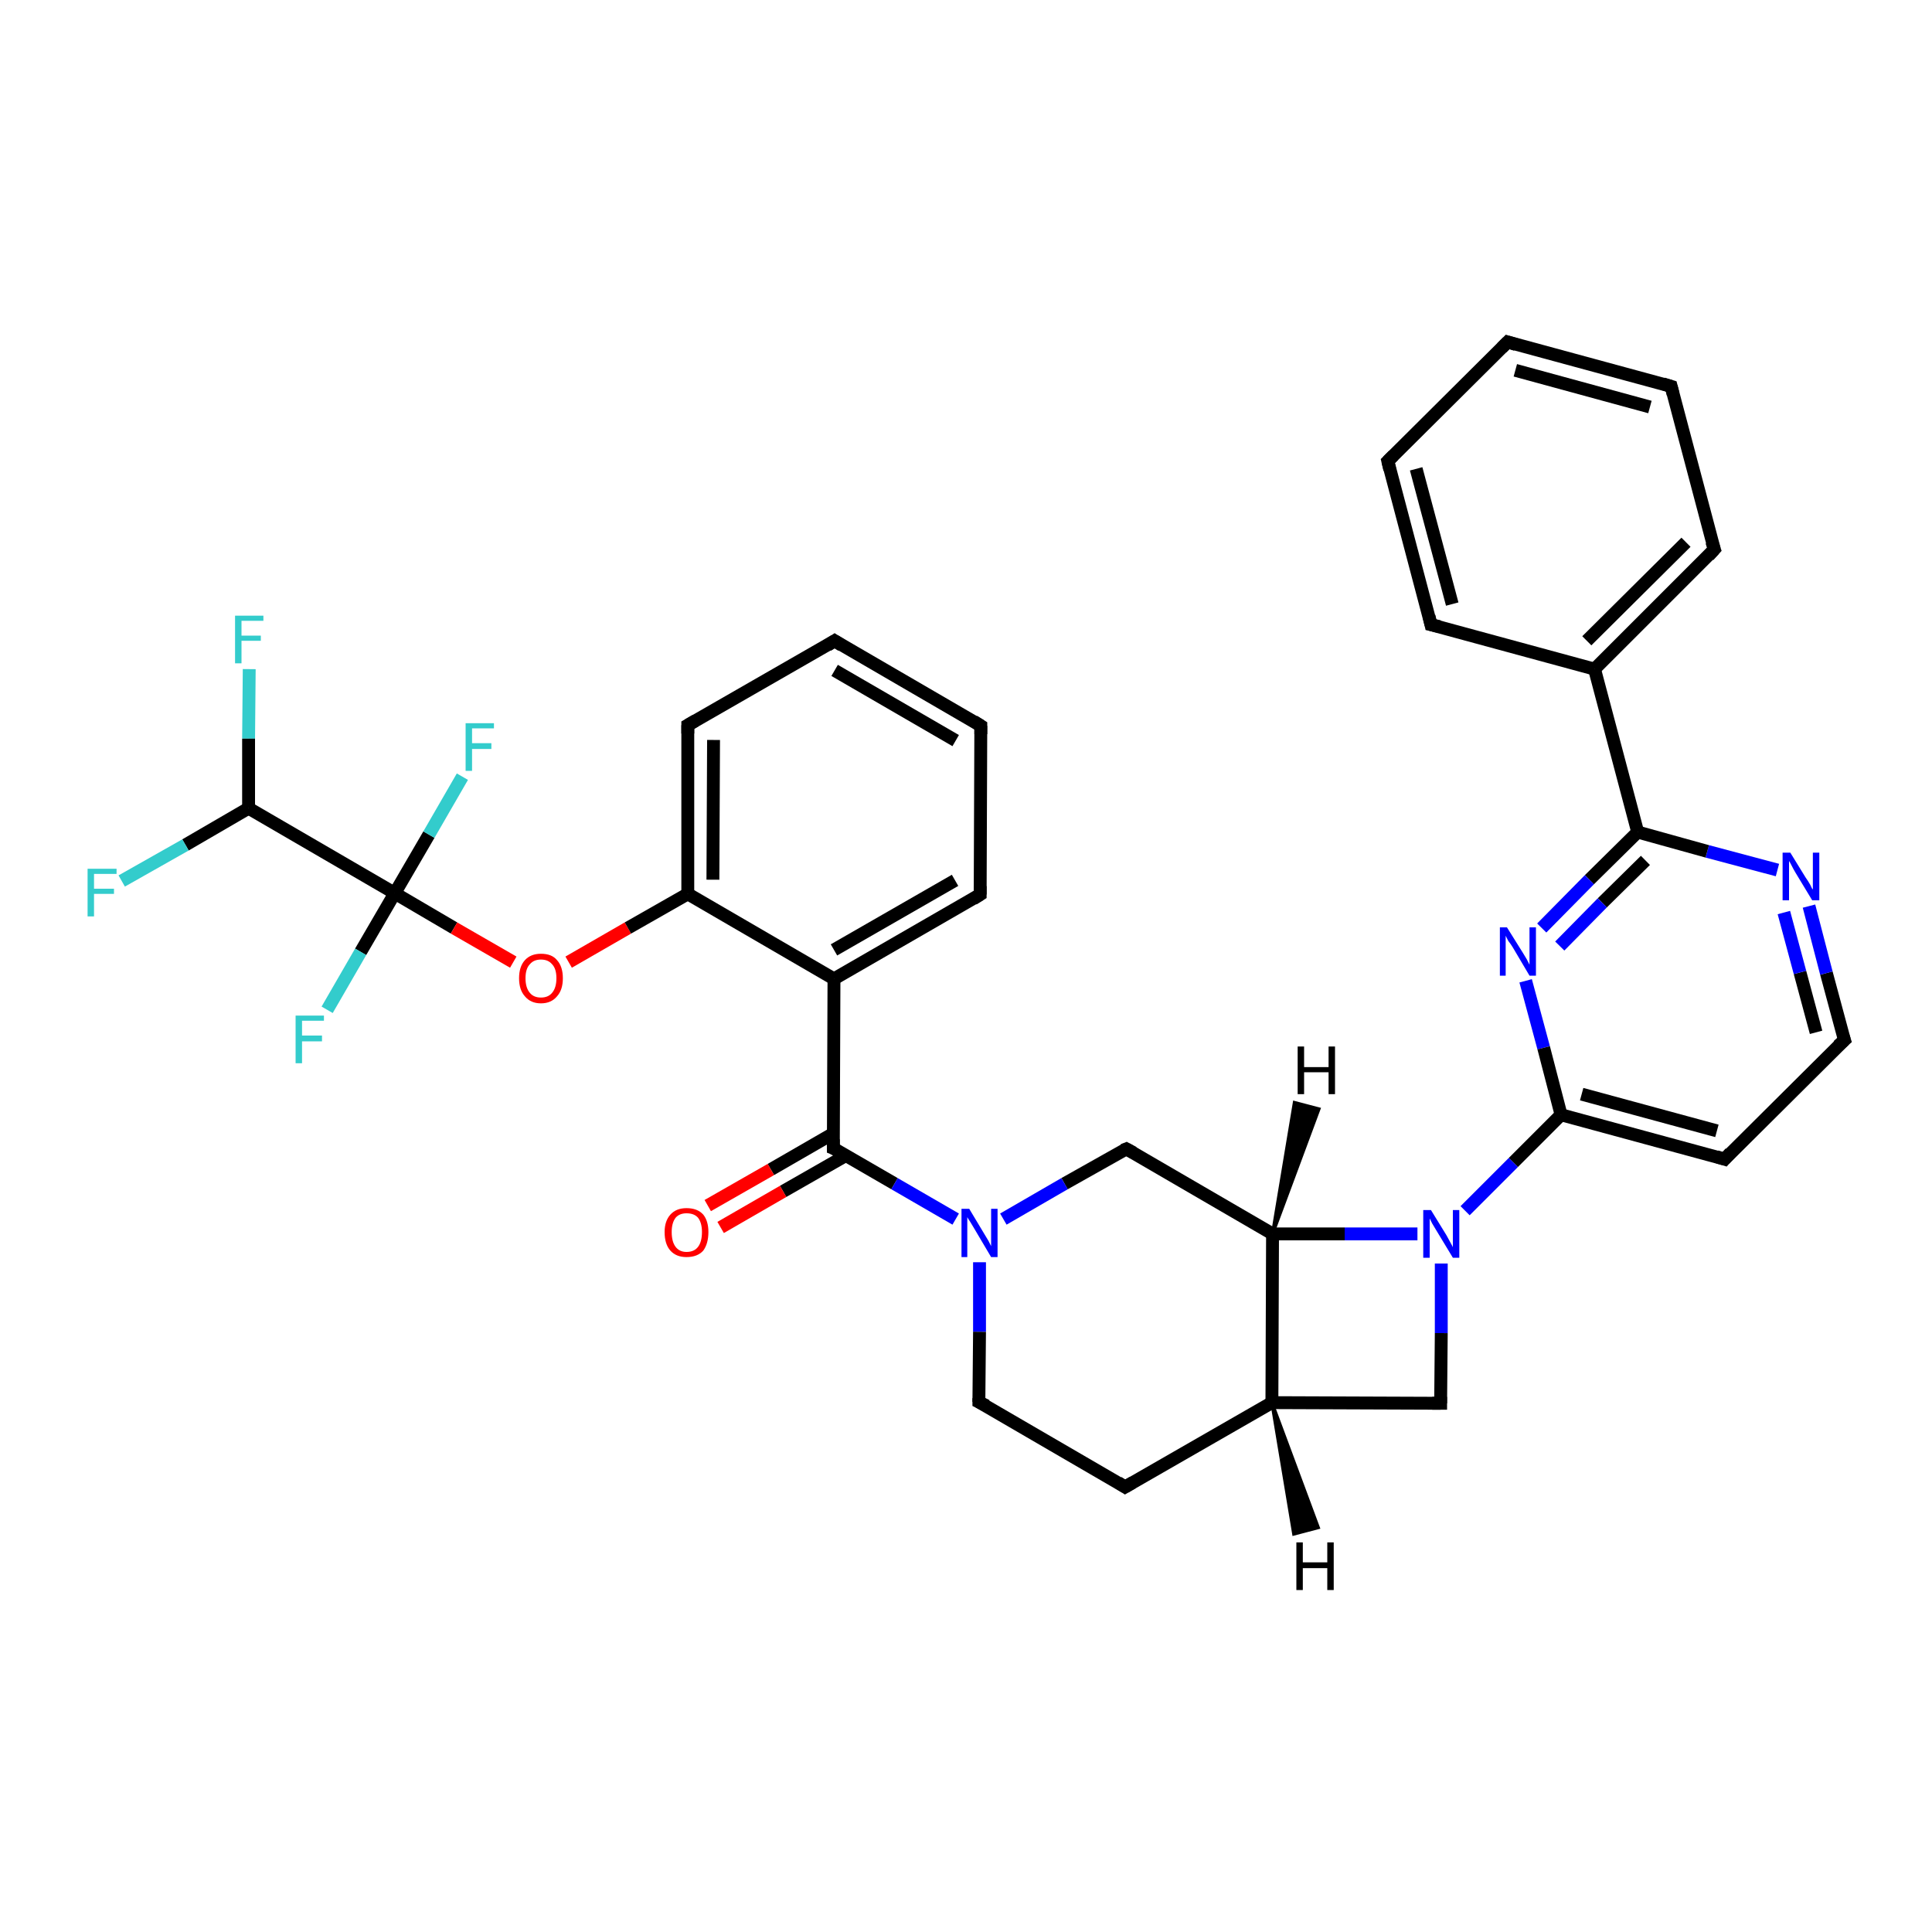 <?xml version='1.0' encoding='iso-8859-1'?>
<svg version='1.1' baseProfile='full'
              xmlns='http://www.w3.org/2000/svg'
                      xmlns:rdkit='http://www.rdkit.org/xml'
                      xmlns:xlink='http://www.w3.org/1999/xlink'
                  xml:space='preserve'
width='300px' height='300px' viewBox='0 0 300 300'>
<!-- END OF HEADER -->
<rect style='opacity:1.0;fill:#FFFFFF;stroke:none' width='300.0' height='300.0' x='0.0' y='0.0'> </rect>
<path class='bond-0 atom-0 atom-1' d='M 38.7,103.9 L 38.6,114.7' style='fill:none;fill-rule:evenodd;stroke:#33CCCC;stroke-width:2.0px;stroke-linecap:butt;stroke-linejoin:miter;stroke-opacity:1' />
<path class='bond-0 atom-0 atom-1' d='M 38.6,114.7 L 38.6,125.5' style='fill:none;fill-rule:evenodd;stroke:#000000;stroke-width:2.0px;stroke-linecap:butt;stroke-linejoin:miter;stroke-opacity:1' />
<path class='bond-1 atom-1 atom-2' d='M 38.6,125.5 L 28.8,131.2' style='fill:none;fill-rule:evenodd;stroke:#000000;stroke-width:2.0px;stroke-linecap:butt;stroke-linejoin:miter;stroke-opacity:1' />
<path class='bond-1 atom-1 atom-2' d='M 28.8,131.2 L 18.9,136.8' style='fill:none;fill-rule:evenodd;stroke:#33CCCC;stroke-width:2.0px;stroke-linecap:butt;stroke-linejoin:miter;stroke-opacity:1' />
<path class='bond-2 atom-1 atom-3' d='M 38.6,125.5 L 61.3,138.7' style='fill:none;fill-rule:evenodd;stroke:#000000;stroke-width:2.0px;stroke-linecap:butt;stroke-linejoin:miter;stroke-opacity:1' />
<path class='bond-3 atom-3 atom-4' d='M 61.3,138.7 L 66.6,129.6' style='fill:none;fill-rule:evenodd;stroke:#000000;stroke-width:2.0px;stroke-linecap:butt;stroke-linejoin:miter;stroke-opacity:1' />
<path class='bond-3 atom-3 atom-4' d='M 66.6,129.6 L 71.8,120.6' style='fill:none;fill-rule:evenodd;stroke:#33CCCC;stroke-width:2.0px;stroke-linecap:butt;stroke-linejoin:miter;stroke-opacity:1' />
<path class='bond-4 atom-3 atom-5' d='M 61.3,138.7 L 56.0,147.8' style='fill:none;fill-rule:evenodd;stroke:#000000;stroke-width:2.0px;stroke-linecap:butt;stroke-linejoin:miter;stroke-opacity:1' />
<path class='bond-4 atom-3 atom-5' d='M 56.0,147.8 L 50.8,156.8' style='fill:none;fill-rule:evenodd;stroke:#33CCCC;stroke-width:2.0px;stroke-linecap:butt;stroke-linejoin:miter;stroke-opacity:1' />
<path class='bond-5 atom-3 atom-6' d='M 61.3,138.7 L 70.5,144.1' style='fill:none;fill-rule:evenodd;stroke:#000000;stroke-width:2.0px;stroke-linecap:butt;stroke-linejoin:miter;stroke-opacity:1' />
<path class='bond-5 atom-3 atom-6' d='M 70.5,144.1 L 79.7,149.4' style='fill:none;fill-rule:evenodd;stroke:#FF0000;stroke-width:2.0px;stroke-linecap:butt;stroke-linejoin:miter;stroke-opacity:1' />
<path class='bond-6 atom-6 atom-7' d='M 88.3,149.4 L 97.5,144.1' style='fill:none;fill-rule:evenodd;stroke:#FF0000;stroke-width:2.0px;stroke-linecap:butt;stroke-linejoin:miter;stroke-opacity:1' />
<path class='bond-6 atom-6 atom-7' d='M 97.5,144.1 L 106.8,138.8' style='fill:none;fill-rule:evenodd;stroke:#000000;stroke-width:2.0px;stroke-linecap:butt;stroke-linejoin:miter;stroke-opacity:1' />
<path class='bond-7 atom-7 atom-8' d='M 106.8,138.8 L 106.8,112.6' style='fill:none;fill-rule:evenodd;stroke:#000000;stroke-width:2.0px;stroke-linecap:butt;stroke-linejoin:miter;stroke-opacity:1' />
<path class='bond-7 atom-7 atom-8' d='M 110.7,136.6 L 110.8,114.9' style='fill:none;fill-rule:evenodd;stroke:#000000;stroke-width:2.0px;stroke-linecap:butt;stroke-linejoin:miter;stroke-opacity:1' />
<path class='bond-8 atom-8 atom-9' d='M 106.8,112.6 L 129.6,99.5' style='fill:none;fill-rule:evenodd;stroke:#000000;stroke-width:2.0px;stroke-linecap:butt;stroke-linejoin:miter;stroke-opacity:1' />
<path class='bond-9 atom-9 atom-10' d='M 129.6,99.5 L 152.3,112.7' style='fill:none;fill-rule:evenodd;stroke:#000000;stroke-width:2.0px;stroke-linecap:butt;stroke-linejoin:miter;stroke-opacity:1' />
<path class='bond-9 atom-9 atom-10' d='M 129.6,104.1 L 148.4,115.0' style='fill:none;fill-rule:evenodd;stroke:#000000;stroke-width:2.0px;stroke-linecap:butt;stroke-linejoin:miter;stroke-opacity:1' />
<path class='bond-10 atom-10 atom-11' d='M 152.3,112.7 L 152.2,138.9' style='fill:none;fill-rule:evenodd;stroke:#000000;stroke-width:2.0px;stroke-linecap:butt;stroke-linejoin:miter;stroke-opacity:1' />
<path class='bond-11 atom-11 atom-12' d='M 152.2,138.9 L 129.5,152.0' style='fill:none;fill-rule:evenodd;stroke:#000000;stroke-width:2.0px;stroke-linecap:butt;stroke-linejoin:miter;stroke-opacity:1' />
<path class='bond-11 atom-11 atom-12' d='M 148.3,136.7 L 129.5,147.5' style='fill:none;fill-rule:evenodd;stroke:#000000;stroke-width:2.0px;stroke-linecap:butt;stroke-linejoin:miter;stroke-opacity:1' />
<path class='bond-12 atom-12 atom-13' d='M 129.5,152.0 L 129.4,178.3' style='fill:none;fill-rule:evenodd;stroke:#000000;stroke-width:2.0px;stroke-linecap:butt;stroke-linejoin:miter;stroke-opacity:1' />
<path class='bond-13 atom-13 atom-14' d='M 129.4,176.0 L 119.7,181.6' style='fill:none;fill-rule:evenodd;stroke:#000000;stroke-width:2.0px;stroke-linecap:butt;stroke-linejoin:miter;stroke-opacity:1' />
<path class='bond-13 atom-13 atom-14' d='M 119.7,181.6 L 109.9,187.2' style='fill:none;fill-rule:evenodd;stroke:#FF0000;stroke-width:2.0px;stroke-linecap:butt;stroke-linejoin:miter;stroke-opacity:1' />
<path class='bond-13 atom-13 atom-14' d='M 131.4,179.4 L 121.6,185.0' style='fill:none;fill-rule:evenodd;stroke:#000000;stroke-width:2.0px;stroke-linecap:butt;stroke-linejoin:miter;stroke-opacity:1' />
<path class='bond-13 atom-13 atom-14' d='M 121.6,185.0 L 111.9,190.6' style='fill:none;fill-rule:evenodd;stroke:#FF0000;stroke-width:2.0px;stroke-linecap:butt;stroke-linejoin:miter;stroke-opacity:1' />
<path class='bond-14 atom-13 atom-15' d='M 129.4,178.3 L 138.9,183.8' style='fill:none;fill-rule:evenodd;stroke:#000000;stroke-width:2.0px;stroke-linecap:butt;stroke-linejoin:miter;stroke-opacity:1' />
<path class='bond-14 atom-13 atom-15' d='M 138.9,183.8 L 148.4,189.3' style='fill:none;fill-rule:evenodd;stroke:#0000FF;stroke-width:2.0px;stroke-linecap:butt;stroke-linejoin:miter;stroke-opacity:1' />
<path class='bond-15 atom-15 atom-16' d='M 152.1,196.0 L 152.1,206.8' style='fill:none;fill-rule:evenodd;stroke:#0000FF;stroke-width:2.0px;stroke-linecap:butt;stroke-linejoin:miter;stroke-opacity:1' />
<path class='bond-15 atom-15 atom-16' d='M 152.1,206.8 L 152.0,217.7' style='fill:none;fill-rule:evenodd;stroke:#000000;stroke-width:2.0px;stroke-linecap:butt;stroke-linejoin:miter;stroke-opacity:1' />
<path class='bond-16 atom-16 atom-17' d='M 152.0,217.7 L 174.7,230.9' style='fill:none;fill-rule:evenodd;stroke:#000000;stroke-width:2.0px;stroke-linecap:butt;stroke-linejoin:miter;stroke-opacity:1' />
<path class='bond-17 atom-17 atom-18' d='M 174.7,230.9 L 197.5,217.8' style='fill:none;fill-rule:evenodd;stroke:#000000;stroke-width:2.0px;stroke-linecap:butt;stroke-linejoin:miter;stroke-opacity:1' />
<path class='bond-18 atom-18 atom-19' d='M 197.5,217.8 L 223.7,217.9' style='fill:none;fill-rule:evenodd;stroke:#000000;stroke-width:2.0px;stroke-linecap:butt;stroke-linejoin:miter;stroke-opacity:1' />
<path class='bond-19 atom-19 atom-20' d='M 223.7,217.9 L 223.8,207.0' style='fill:none;fill-rule:evenodd;stroke:#000000;stroke-width:2.0px;stroke-linecap:butt;stroke-linejoin:miter;stroke-opacity:1' />
<path class='bond-19 atom-19 atom-20' d='M 223.8,207.0 L 223.8,196.2' style='fill:none;fill-rule:evenodd;stroke:#0000FF;stroke-width:2.0px;stroke-linecap:butt;stroke-linejoin:miter;stroke-opacity:1' />
<path class='bond-20 atom-20 atom-21' d='M 220.1,191.6 L 208.8,191.6' style='fill:none;fill-rule:evenodd;stroke:#0000FF;stroke-width:2.0px;stroke-linecap:butt;stroke-linejoin:miter;stroke-opacity:1' />
<path class='bond-20 atom-20 atom-21' d='M 208.8,191.6 L 197.6,191.6' style='fill:none;fill-rule:evenodd;stroke:#000000;stroke-width:2.0px;stroke-linecap:butt;stroke-linejoin:miter;stroke-opacity:1' />
<path class='bond-21 atom-21 atom-22' d='M 197.6,191.6 L 174.9,178.4' style='fill:none;fill-rule:evenodd;stroke:#000000;stroke-width:2.0px;stroke-linecap:butt;stroke-linejoin:miter;stroke-opacity:1' />
<path class='bond-22 atom-20 atom-23' d='M 227.5,188.0 L 235.0,180.5' style='fill:none;fill-rule:evenodd;stroke:#0000FF;stroke-width:2.0px;stroke-linecap:butt;stroke-linejoin:miter;stroke-opacity:1' />
<path class='bond-22 atom-20 atom-23' d='M 235.0,180.5 L 242.4,173.1' style='fill:none;fill-rule:evenodd;stroke:#000000;stroke-width:2.0px;stroke-linecap:butt;stroke-linejoin:miter;stroke-opacity:1' />
<path class='bond-23 atom-23 atom-24' d='M 242.4,173.1 L 267.8,180.0' style='fill:none;fill-rule:evenodd;stroke:#000000;stroke-width:2.0px;stroke-linecap:butt;stroke-linejoin:miter;stroke-opacity:1' />
<path class='bond-23 atom-23 atom-24' d='M 245.6,169.9 L 266.6,175.6' style='fill:none;fill-rule:evenodd;stroke:#000000;stroke-width:2.0px;stroke-linecap:butt;stroke-linejoin:miter;stroke-opacity:1' />
<path class='bond-24 atom-24 atom-25' d='M 267.8,180.0 L 286.4,161.5' style='fill:none;fill-rule:evenodd;stroke:#000000;stroke-width:2.0px;stroke-linecap:butt;stroke-linejoin:miter;stroke-opacity:1' />
<path class='bond-25 atom-25 atom-26' d='M 286.4,161.5 L 283.6,151.1' style='fill:none;fill-rule:evenodd;stroke:#000000;stroke-width:2.0px;stroke-linecap:butt;stroke-linejoin:miter;stroke-opacity:1' />
<path class='bond-25 atom-25 atom-26' d='M 283.6,151.1 L 280.9,140.7' style='fill:none;fill-rule:evenodd;stroke:#0000FF;stroke-width:2.0px;stroke-linecap:butt;stroke-linejoin:miter;stroke-opacity:1' />
<path class='bond-25 atom-25 atom-26' d='M 282.0,160.3 L 279.5,151.0' style='fill:none;fill-rule:evenodd;stroke:#000000;stroke-width:2.0px;stroke-linecap:butt;stroke-linejoin:miter;stroke-opacity:1' />
<path class='bond-25 atom-25 atom-26' d='M 279.5,151.0 L 277.0,141.7' style='fill:none;fill-rule:evenodd;stroke:#0000FF;stroke-width:2.0px;stroke-linecap:butt;stroke-linejoin:miter;stroke-opacity:1' />
<path class='bond-26 atom-26 atom-27' d='M 276.0,135.1 L 265.1,132.2' style='fill:none;fill-rule:evenodd;stroke:#0000FF;stroke-width:2.0px;stroke-linecap:butt;stroke-linejoin:miter;stroke-opacity:1' />
<path class='bond-26 atom-26 atom-27' d='M 265.1,132.2 L 254.3,129.2' style='fill:none;fill-rule:evenodd;stroke:#000000;stroke-width:2.0px;stroke-linecap:butt;stroke-linejoin:miter;stroke-opacity:1' />
<path class='bond-27 atom-27 atom-28' d='M 254.3,129.2 L 246.8,136.6' style='fill:none;fill-rule:evenodd;stroke:#000000;stroke-width:2.0px;stroke-linecap:butt;stroke-linejoin:miter;stroke-opacity:1' />
<path class='bond-27 atom-27 atom-28' d='M 246.8,136.6 L 239.4,144.1' style='fill:none;fill-rule:evenodd;stroke:#0000FF;stroke-width:2.0px;stroke-linecap:butt;stroke-linejoin:miter;stroke-opacity:1' />
<path class='bond-27 atom-27 atom-28' d='M 255.5,133.6 L 248.8,140.2' style='fill:none;fill-rule:evenodd;stroke:#000000;stroke-width:2.0px;stroke-linecap:butt;stroke-linejoin:miter;stroke-opacity:1' />
<path class='bond-27 atom-27 atom-28' d='M 248.8,140.2 L 242.2,146.9' style='fill:none;fill-rule:evenodd;stroke:#0000FF;stroke-width:2.0px;stroke-linecap:butt;stroke-linejoin:miter;stroke-opacity:1' />
<path class='bond-28 atom-27 atom-29' d='M 254.3,129.2 L 247.6,103.9' style='fill:none;fill-rule:evenodd;stroke:#000000;stroke-width:2.0px;stroke-linecap:butt;stroke-linejoin:miter;stroke-opacity:1' />
<path class='bond-29 atom-29 atom-30' d='M 247.6,103.9 L 266.2,85.3' style='fill:none;fill-rule:evenodd;stroke:#000000;stroke-width:2.0px;stroke-linecap:butt;stroke-linejoin:miter;stroke-opacity:1' />
<path class='bond-29 atom-29 atom-30' d='M 246.4,99.5 L 261.8,84.2' style='fill:none;fill-rule:evenodd;stroke:#000000;stroke-width:2.0px;stroke-linecap:butt;stroke-linejoin:miter;stroke-opacity:1' />
<path class='bond-30 atom-30 atom-31' d='M 266.2,85.3 L 259.5,60.0' style='fill:none;fill-rule:evenodd;stroke:#000000;stroke-width:2.0px;stroke-linecap:butt;stroke-linejoin:miter;stroke-opacity:1' />
<path class='bond-31 atom-31 atom-32' d='M 259.5,60.0 L 234.1,53.1' style='fill:none;fill-rule:evenodd;stroke:#000000;stroke-width:2.0px;stroke-linecap:butt;stroke-linejoin:miter;stroke-opacity:1' />
<path class='bond-31 atom-31 atom-32' d='M 256.2,63.2 L 235.3,57.5' style='fill:none;fill-rule:evenodd;stroke:#000000;stroke-width:2.0px;stroke-linecap:butt;stroke-linejoin:miter;stroke-opacity:1' />
<path class='bond-32 atom-32 atom-33' d='M 234.1,53.1 L 215.5,71.6' style='fill:none;fill-rule:evenodd;stroke:#000000;stroke-width:2.0px;stroke-linecap:butt;stroke-linejoin:miter;stroke-opacity:1' />
<path class='bond-33 atom-33 atom-34' d='M 215.5,71.6 L 222.2,97.0' style='fill:none;fill-rule:evenodd;stroke:#000000;stroke-width:2.0px;stroke-linecap:butt;stroke-linejoin:miter;stroke-opacity:1' />
<path class='bond-33 atom-33 atom-34' d='M 219.9,72.8 L 225.5,93.8' style='fill:none;fill-rule:evenodd;stroke:#000000;stroke-width:2.0px;stroke-linecap:butt;stroke-linejoin:miter;stroke-opacity:1' />
<path class='bond-34 atom-12 atom-7' d='M 129.5,152.0 L 106.8,138.8' style='fill:none;fill-rule:evenodd;stroke:#000000;stroke-width:2.0px;stroke-linecap:butt;stroke-linejoin:miter;stroke-opacity:1' />
<path class='bond-35 atom-22 atom-15' d='M 174.9,178.4 L 165.3,183.8' style='fill:none;fill-rule:evenodd;stroke:#000000;stroke-width:2.0px;stroke-linecap:butt;stroke-linejoin:miter;stroke-opacity:1' />
<path class='bond-35 atom-22 atom-15' d='M 165.3,183.8 L 155.8,189.3' style='fill:none;fill-rule:evenodd;stroke:#0000FF;stroke-width:2.0px;stroke-linecap:butt;stroke-linejoin:miter;stroke-opacity:1' />
<path class='bond-36 atom-28 atom-23' d='M 236.9,152.3 L 239.7,162.7' style='fill:none;fill-rule:evenodd;stroke:#0000FF;stroke-width:2.0px;stroke-linecap:butt;stroke-linejoin:miter;stroke-opacity:1' />
<path class='bond-36 atom-28 atom-23' d='M 239.7,162.7 L 242.4,173.1' style='fill:none;fill-rule:evenodd;stroke:#000000;stroke-width:2.0px;stroke-linecap:butt;stroke-linejoin:miter;stroke-opacity:1' />
<path class='bond-37 atom-34 atom-29' d='M 222.2,97.0 L 247.6,103.9' style='fill:none;fill-rule:evenodd;stroke:#000000;stroke-width:2.0px;stroke-linecap:butt;stroke-linejoin:miter;stroke-opacity:1' />
<path class='bond-38 atom-21 atom-18' d='M 197.6,191.6 L 197.5,217.8' style='fill:none;fill-rule:evenodd;stroke:#000000;stroke-width:2.0px;stroke-linecap:butt;stroke-linejoin:miter;stroke-opacity:1' />
<path class='bond-39 atom-18 atom-35' d='M 197.5,217.8 L 204.7,237.2 L 200.9,238.2 Z' style='fill:#000000;fill-rule:evenodd;fill-opacity:1;stroke:#000000;stroke-width:0.5px;stroke-linecap:butt;stroke-linejoin:miter;stroke-opacity:1;' />
<path class='bond-40 atom-21 atom-36' d='M 197.6,191.6 L 201.0,171.2 L 204.8,172.2 Z' style='fill:#000000;fill-rule:evenodd;fill-opacity:1;stroke:#000000;stroke-width:0.5px;stroke-linecap:butt;stroke-linejoin:miter;stroke-opacity:1;' />
<path d='M 106.8,113.9 L 106.8,112.6 L 108.0,111.9' style='fill:none;stroke:#000000;stroke-width:2.0px;stroke-linecap:butt;stroke-linejoin:miter;stroke-opacity:1;' />
<path d='M 128.5,100.2 L 129.6,99.5 L 130.7,100.2' style='fill:none;stroke:#000000;stroke-width:2.0px;stroke-linecap:butt;stroke-linejoin:miter;stroke-opacity:1;' />
<path d='M 151.2,112.0 L 152.3,112.7 L 152.3,114.0' style='fill:none;stroke:#000000;stroke-width:2.0px;stroke-linecap:butt;stroke-linejoin:miter;stroke-opacity:1;' />
<path d='M 152.2,137.6 L 152.2,138.9 L 151.1,139.6' style='fill:none;stroke:#000000;stroke-width:2.0px;stroke-linecap:butt;stroke-linejoin:miter;stroke-opacity:1;' />
<path d='M 129.4,176.9 L 129.4,178.3 L 129.9,178.5' style='fill:none;stroke:#000000;stroke-width:2.0px;stroke-linecap:butt;stroke-linejoin:miter;stroke-opacity:1;' />
<path d='M 152.0,217.1 L 152.0,217.7 L 153.2,218.3' style='fill:none;stroke:#000000;stroke-width:2.0px;stroke-linecap:butt;stroke-linejoin:miter;stroke-opacity:1;' />
<path d='M 173.6,230.2 L 174.7,230.9 L 175.9,230.2' style='fill:none;stroke:#000000;stroke-width:2.0px;stroke-linecap:butt;stroke-linejoin:miter;stroke-opacity:1;' />
<path d='M 222.4,217.9 L 223.7,217.9 L 223.7,217.3' style='fill:none;stroke:#000000;stroke-width:2.0px;stroke-linecap:butt;stroke-linejoin:miter;stroke-opacity:1;' />
<path d='M 176.0,179.0 L 174.9,178.4 L 174.4,178.6' style='fill:none;stroke:#000000;stroke-width:2.0px;stroke-linecap:butt;stroke-linejoin:miter;stroke-opacity:1;' />
<path d='M 266.5,179.6 L 267.8,180.0 L 268.7,179.0' style='fill:none;stroke:#000000;stroke-width:2.0px;stroke-linecap:butt;stroke-linejoin:miter;stroke-opacity:1;' />
<path d='M 285.4,162.4 L 286.4,161.5 L 286.2,160.9' style='fill:none;stroke:#000000;stroke-width:2.0px;stroke-linecap:butt;stroke-linejoin:miter;stroke-opacity:1;' />
<path d='M 265.3,86.3 L 266.2,85.3 L 265.8,84.1' style='fill:none;stroke:#000000;stroke-width:2.0px;stroke-linecap:butt;stroke-linejoin:miter;stroke-opacity:1;' />
<path d='M 259.8,61.2 L 259.5,60.0 L 258.2,59.6' style='fill:none;stroke:#000000;stroke-width:2.0px;stroke-linecap:butt;stroke-linejoin:miter;stroke-opacity:1;' />
<path d='M 235.4,53.5 L 234.1,53.1 L 233.2,54.0' style='fill:none;stroke:#000000;stroke-width:2.0px;stroke-linecap:butt;stroke-linejoin:miter;stroke-opacity:1;' />
<path d='M 216.4,70.7 L 215.5,71.6 L 215.8,72.9' style='fill:none;stroke:#000000;stroke-width:2.0px;stroke-linecap:butt;stroke-linejoin:miter;stroke-opacity:1;' />
<path d='M 221.9,95.7 L 222.2,97.0 L 223.5,97.3' style='fill:none;stroke:#000000;stroke-width:2.0px;stroke-linecap:butt;stroke-linejoin:miter;stroke-opacity:1;' />
<path class='atom-0' d='M 36.5 95.6
L 40.9 95.6
L 40.9 96.4
L 37.5 96.4
L 37.5 98.7
L 40.5 98.7
L 40.5 99.5
L 37.5 99.5
L 37.5 103.0
L 36.5 103.0
L 36.5 95.6
' fill='#33CCCC'/>
<path class='atom-2' d='M 13.6 134.9
L 18.1 134.9
L 18.1 135.7
L 14.6 135.7
L 14.6 138.0
L 17.7 138.0
L 17.7 138.8
L 14.6 138.8
L 14.6 142.3
L 13.6 142.3
L 13.6 134.9
' fill='#33CCCC'/>
<path class='atom-4' d='M 72.3 112.3
L 76.7 112.3
L 76.7 113.1
L 73.3 113.1
L 73.3 115.4
L 76.3 115.4
L 76.3 116.3
L 73.3 116.3
L 73.3 119.7
L 72.3 119.7
L 72.3 112.3
' fill='#33CCCC'/>
<path class='atom-5' d='M 45.9 157.7
L 50.3 157.7
L 50.3 158.5
L 46.9 158.5
L 46.9 160.8
L 50.0 160.8
L 50.0 161.7
L 46.9 161.7
L 46.9 165.1
L 45.9 165.1
L 45.9 157.7
' fill='#33CCCC'/>
<path class='atom-6' d='M 80.6 151.9
Q 80.6 150.1, 81.5 149.1
Q 82.4 148.1, 84.0 148.1
Q 85.7 148.1, 86.5 149.1
Q 87.4 150.1, 87.4 151.9
Q 87.4 153.7, 86.5 154.7
Q 85.6 155.8, 84.0 155.8
Q 82.4 155.8, 81.5 154.7
Q 80.6 153.7, 80.6 151.9
M 84.0 154.9
Q 85.1 154.9, 85.7 154.2
Q 86.4 153.4, 86.4 151.9
Q 86.4 150.4, 85.7 149.7
Q 85.1 149.0, 84.0 149.0
Q 82.9 149.0, 82.3 149.7
Q 81.6 150.4, 81.6 151.9
Q 81.6 153.4, 82.3 154.2
Q 82.9 154.9, 84.0 154.9
' fill='#FF0000'/>
<path class='atom-14' d='M 103.2 191.3
Q 103.2 189.6, 104.1 188.6
Q 105.0 187.6, 106.6 187.6
Q 108.3 187.6, 109.2 188.6
Q 110.0 189.6, 110.0 191.3
Q 110.0 193.1, 109.2 194.2
Q 108.3 195.2, 106.6 195.2
Q 105.0 195.2, 104.1 194.2
Q 103.2 193.2, 103.2 191.3
M 106.6 194.4
Q 107.8 194.4, 108.4 193.6
Q 109.0 192.8, 109.0 191.3
Q 109.0 189.9, 108.4 189.1
Q 107.8 188.4, 106.6 188.4
Q 105.5 188.4, 104.9 189.1
Q 104.3 189.9, 104.3 191.3
Q 104.3 192.8, 104.9 193.6
Q 105.5 194.4, 106.6 194.4
' fill='#FF0000'/>
<path class='atom-15' d='M 150.5 187.7
L 152.9 191.7
Q 153.1 192.0, 153.5 192.7
Q 153.9 193.5, 153.9 193.5
L 153.9 187.7
L 154.9 187.7
L 154.9 195.2
L 153.9 195.2
L 151.3 190.8
Q 151.0 190.3, 150.7 189.8
Q 150.3 189.2, 150.2 189.0
L 150.2 195.2
L 149.3 195.2
L 149.3 187.7
L 150.5 187.7
' fill='#0000FF'/>
<path class='atom-20' d='M 222.2 187.9
L 224.6 191.8
Q 224.8 192.2, 225.2 192.9
Q 225.6 193.6, 225.6 193.7
L 225.6 187.9
L 226.6 187.9
L 226.6 195.3
L 225.6 195.3
L 223.0 191.0
Q 222.7 190.5, 222.4 190.0
Q 222.1 189.4, 222.0 189.2
L 222.0 195.3
L 221.0 195.3
L 221.0 187.9
L 222.2 187.9
' fill='#0000FF'/>
<path class='atom-26' d='M 278.0 132.4
L 280.4 136.3
Q 280.7 136.7, 281.1 137.4
Q 281.4 138.1, 281.5 138.1
L 281.5 132.4
L 282.5 132.4
L 282.5 139.8
L 281.4 139.8
L 278.8 135.5
Q 278.5 135.0, 278.2 134.4
Q 277.9 133.8, 277.8 133.7
L 277.8 139.8
L 276.8 139.8
L 276.8 132.4
L 278.0 132.4
' fill='#0000FF'/>
<path class='atom-28' d='M 234.0 144.0
L 236.5 148.0
Q 236.7 148.3, 237.1 149.0
Q 237.5 149.8, 237.5 149.8
L 237.5 144.0
L 238.5 144.0
L 238.5 151.5
L 237.5 151.5
L 234.9 147.1
Q 234.6 146.6, 234.2 146.1
Q 233.9 145.5, 233.8 145.3
L 233.8 151.5
L 232.9 151.5
L 232.9 144.0
L 234.0 144.0
' fill='#0000FF'/>
<path class='atom-35' d='M 201.3 239.5
L 202.3 239.5
L 202.3 242.6
L 206.1 242.6
L 206.1 239.5
L 207.1 239.5
L 207.1 246.9
L 206.1 246.9
L 206.1 243.5
L 202.3 243.5
L 202.3 246.9
L 201.3 246.9
L 201.3 239.5
' fill='#000000'/>
<path class='atom-36' d='M 201.5 162.5
L 202.5 162.5
L 202.5 165.7
L 206.3 165.7
L 206.3 162.5
L 207.3 162.5
L 207.3 169.9
L 206.3 169.9
L 206.3 166.5
L 202.5 166.5
L 202.5 169.9
L 201.5 169.9
L 201.5 162.5
' fill='#000000'/>
</svg>
